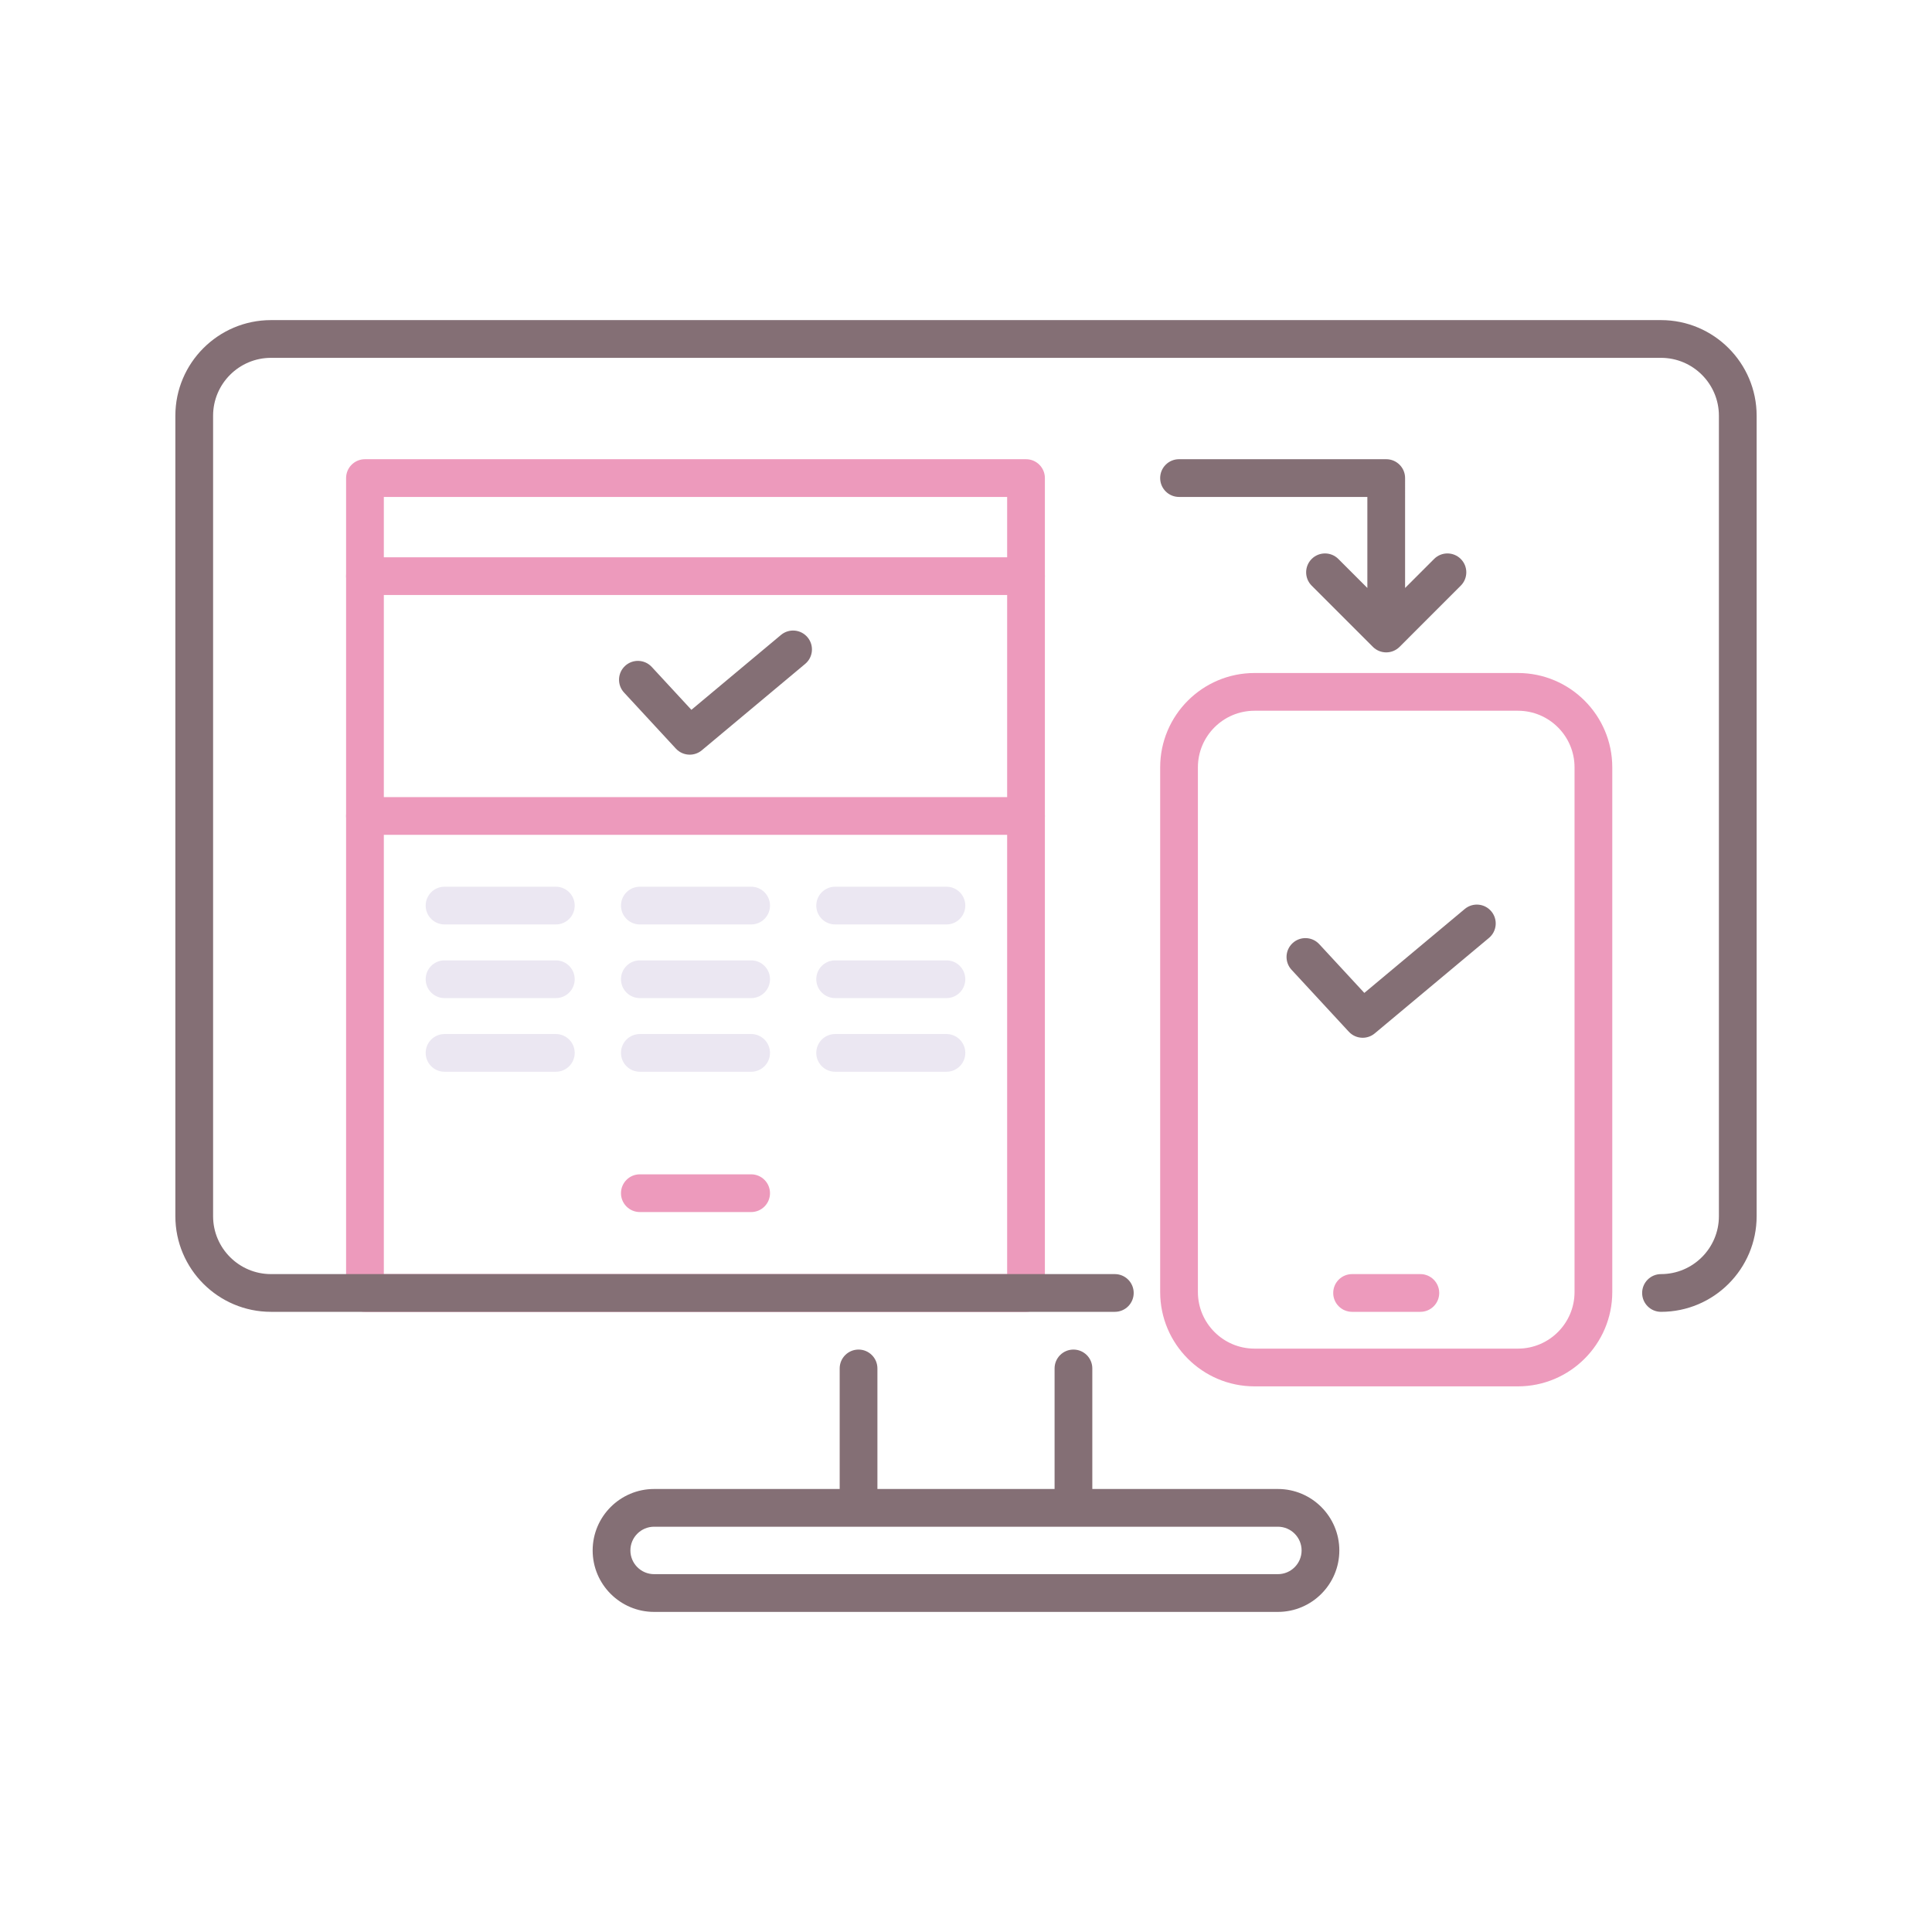 <?xml version="1.0" encoding="utf-8"?>
<!-- Generator: Adobe Illustrator 23.0.3, SVG Export Plug-In . SVG Version: 6.00 Build 0)  -->
<svg version="1.1" id="Layer_1" xmlns="http://www.w3.org/2000/svg" xmlns:xlink="http://www.w3.org/1999/xlink" x="0px" y="0px"
	 viewBox="0 0 256 256" style="enable-background:new 0 0 256 256;" xml:space="preserve">
<style type="text/css">
	.st0{fill:#EBE7F2;}
	.st1{fill:#846F75;}
	.st2{fill:#ED9ABC;}
	.st3{fill:#F9B087;}
	.st4{fill:#65C1D6;}
	.st5{fill:#A58BC9;}
</style>
<g>
	<path class="st2" d="M135.953,173.825H48.359c-1.381,0-2.5-1.119-2.5-2.5V63.347c0-1.381,1.119-2.5,2.5-2.5h87.594
		c1.381,0,2.5,1.119,2.5,2.5v107.979C138.453,172.706,137.334,173.825,135.953,173.825z M50.859,168.825h82.594V65.847H50.859
		V168.825z"/>
	<path class="st2" d="M201.135,183.699h-34.907c-6.893,0-12.5-5.607-12.5-12.5v-69.522c0-6.893,5.607-12.5,12.5-12.5h34.907
		c6.893,0,12.5,5.607,12.5,12.5v69.522C213.635,178.092,208.027,183.699,201.135,183.699z M166.228,94.177
		c-4.136,0-7.5,3.364-7.5,7.5v69.522c0,4.136,3.364,7.5,7.5,7.5h34.907c4.136,0,7.5-3.364,7.5-7.5v-69.522
		c0-4.136-3.364-7.5-7.5-7.5H166.228z"/>
	<path class="st2" d="M188.204,173.825h-9.046c-1.381,0-2.5-1.119-2.5-2.5s1.119-2.5,2.5-2.5h9.046c1.381,0,2.5,1.119,2.5,2.5
		S189.585,173.825,188.204,173.825z"/>
	<path class="st2" d="M135.953,78.842H48.359c-1.381,0-2.5-1.119-2.5-2.5s1.119-2.5,2.5-2.5h87.594c1.381,0,2.5,1.119,2.5,2.5
		S137.334,78.842,135.953,78.842z"/>
	<path class="st2" d="M135.953,110.621H48.359c-1.381,0-2.5-1.119-2.5-2.5s1.119-2.5,2.5-2.5h87.594c1.381,0,2.5,1.119,2.5,2.5
		S137.334,110.621,135.953,110.621z"/>
	<path class="st0" d="M73.651,122.494H58.905c-1.381,0-2.5-1.119-2.5-2.5s1.119-2.5,2.5-2.5h14.746c1.381,0,2.5,1.119,2.5,2.5
		S75.032,122.494,73.651,122.494z"/>
	<path class="st0" d="M73.651,132.254H58.905c-1.381,0-2.5-1.119-2.5-2.5s1.119-2.5,2.5-2.5h14.746c1.381,0,2.5,1.119,2.5,2.5
		S75.032,132.254,73.651,132.254z"/>
	<path class="st0" d="M73.651,142.014H58.905c-1.381,0-2.5-1.119-2.5-2.5s1.119-2.5,2.5-2.5h14.746c1.381,0,2.5,1.119,2.5,2.5
		S75.032,142.014,73.651,142.014z"/>
	<path class="st0" d="M99.529,122.494H84.783c-1.381,0-2.5-1.119-2.5-2.5s1.119-2.5,2.5-2.5h14.746c1.381,0,2.5,1.119,2.5,2.5
		S100.91,122.494,99.529,122.494z"/>
	<path class="st0" d="M99.529,132.254H84.783c-1.381,0-2.5-1.119-2.5-2.5s1.119-2.5,2.5-2.5h14.746c1.381,0,2.5,1.119,2.5,2.5
		S100.91,132.254,99.529,132.254z"/>
	<path class="st0" d="M99.529,142.014H84.783c-1.381,0-2.5-1.119-2.5-2.5s1.119-2.5,2.5-2.5h14.746c1.381,0,2.5,1.119,2.5,2.5
		S100.91,142.014,99.529,142.014z"/>
	<path class="st0" d="M125.407,122.494h-14.746c-1.381,0-2.5-1.119-2.5-2.5s1.119-2.5,2.5-2.5h14.746c1.381,0,2.5,1.119,2.5,2.5
		S126.788,122.494,125.407,122.494z"/>
	<path class="st0" d="M125.407,132.254h-14.746c-1.381,0-2.5-1.119-2.5-2.5s1.119-2.5,2.5-2.5h14.746c1.381,0,2.5,1.119,2.5,2.5
		S126.788,132.254,125.407,132.254z"/>
	<path class="st0" d="M125.407,142.014h-14.746c-1.381,0-2.5-1.119-2.5-2.5s1.119-2.5,2.5-2.5h14.746c1.381,0,2.5,1.119,2.5,2.5
		S126.788,142.014,125.407,142.014z"/>
	<path class="st2" d="M99.529,160.604H84.783c-1.381,0-2.5-1.119-2.5-2.5s1.119-2.5,2.5-2.5h14.746c1.381,0,2.5,1.119,2.5,2.5
		S100.91,160.604,99.529,160.604z"/>
	<g>
		<path class="st1" d="M220.092,42.416H35.908c-6.987,0-12.672,5.685-12.672,12.672v106.065c0,6.987,5.685,12.672,12.672,12.672
			H147.72c1.381,0,2.5-1.119,2.5-2.5s-1.119-2.5-2.5-2.5H35.908c-4.23,0-7.672-3.441-7.672-7.672V55.088
			c0-4.23,3.441-7.672,7.672-7.672h184.184c4.23,0,7.672,3.441,7.672,7.672v106.065c0,4.23-3.441,7.672-7.672,7.672
			c-1.381,0-2.5,1.119-2.5,2.5s1.119,2.5,2.5,2.5c6.987,0,12.672-5.685,12.672-12.672V55.088
			C232.764,48.101,227.079,42.416,220.092,42.416z"/>
		<path class="st1" d="M169.327,197.299h-24.59v-15.974c0-1.381-1.119-2.5-2.5-2.5s-2.5,1.119-2.5,2.5v15.974h-23.475v-15.974
			c0-1.381-1.119-2.5-2.5-2.5s-2.5,1.119-2.5,2.5v15.974h-24.59c-4.489,0-8.142,3.652-8.142,8.143s3.652,8.143,8.142,8.143h82.654
			c4.489,0,8.142-3.652,8.142-8.143S173.816,197.299,169.327,197.299z M169.327,208.584H86.673c-1.732,0-3.142-1.41-3.142-3.143
			s1.409-3.143,3.142-3.143h82.654c1.732,0,3.142,1.41,3.142,3.143S171.06,208.584,169.327,208.584z"/>
		<path class="st1" d="M183.682,60.847h-27.454c-1.381,0-2.5,1.119-2.5,2.5s1.119,2.5,2.5,2.5h24.954V77.91l-3.844-3.844
			c-0.977-0.977-2.559-0.977-3.535,0s-0.977,2.559,0,3.535l8.111,8.111c0.469,0.469,1.104,0.732,1.768,0.732
			s1.299-0.264,1.768-0.732l8.11-8.111c0.977-0.977,0.977-2.56,0-3.535c-0.977-0.977-2.559-0.977-3.535,0l-3.843,3.843V63.347
			C186.182,61.966,185.063,60.847,183.682,60.847z"/>
		<path class="st1" d="M194.087,120.446l-13.306,11.121l-5.972-6.459c-0.938-1.015-2.518-1.076-3.533-0.139
			c-1.014,0.938-1.076,2.52-0.139,3.533l7.586,8.205c0.491,0.531,1.162,0.803,1.837,0.803c0.566,0,1.136-0.191,1.603-0.582
			l15.131-12.646c1.06-0.885,1.2-2.462,0.314-3.521C196.724,119.701,195.146,119.56,194.087,120.446z"/>
		<path class="st1" d="M103.484,84.133l-11.87,9.922l-5.253-5.682c-0.938-1.014-2.518-1.075-3.533-0.139
			c-1.014,0.938-1.076,2.52-0.139,3.533l6.867,7.428c0.491,0.531,1.162,0.803,1.837,0.803c0.566,0,1.136-0.191,1.603-0.582
			l13.695-11.447c1.06-0.886,1.2-2.462,0.314-3.521C106.12,83.387,104.543,83.246,103.484,84.133z"/>
	</g>
</g>
</svg>
